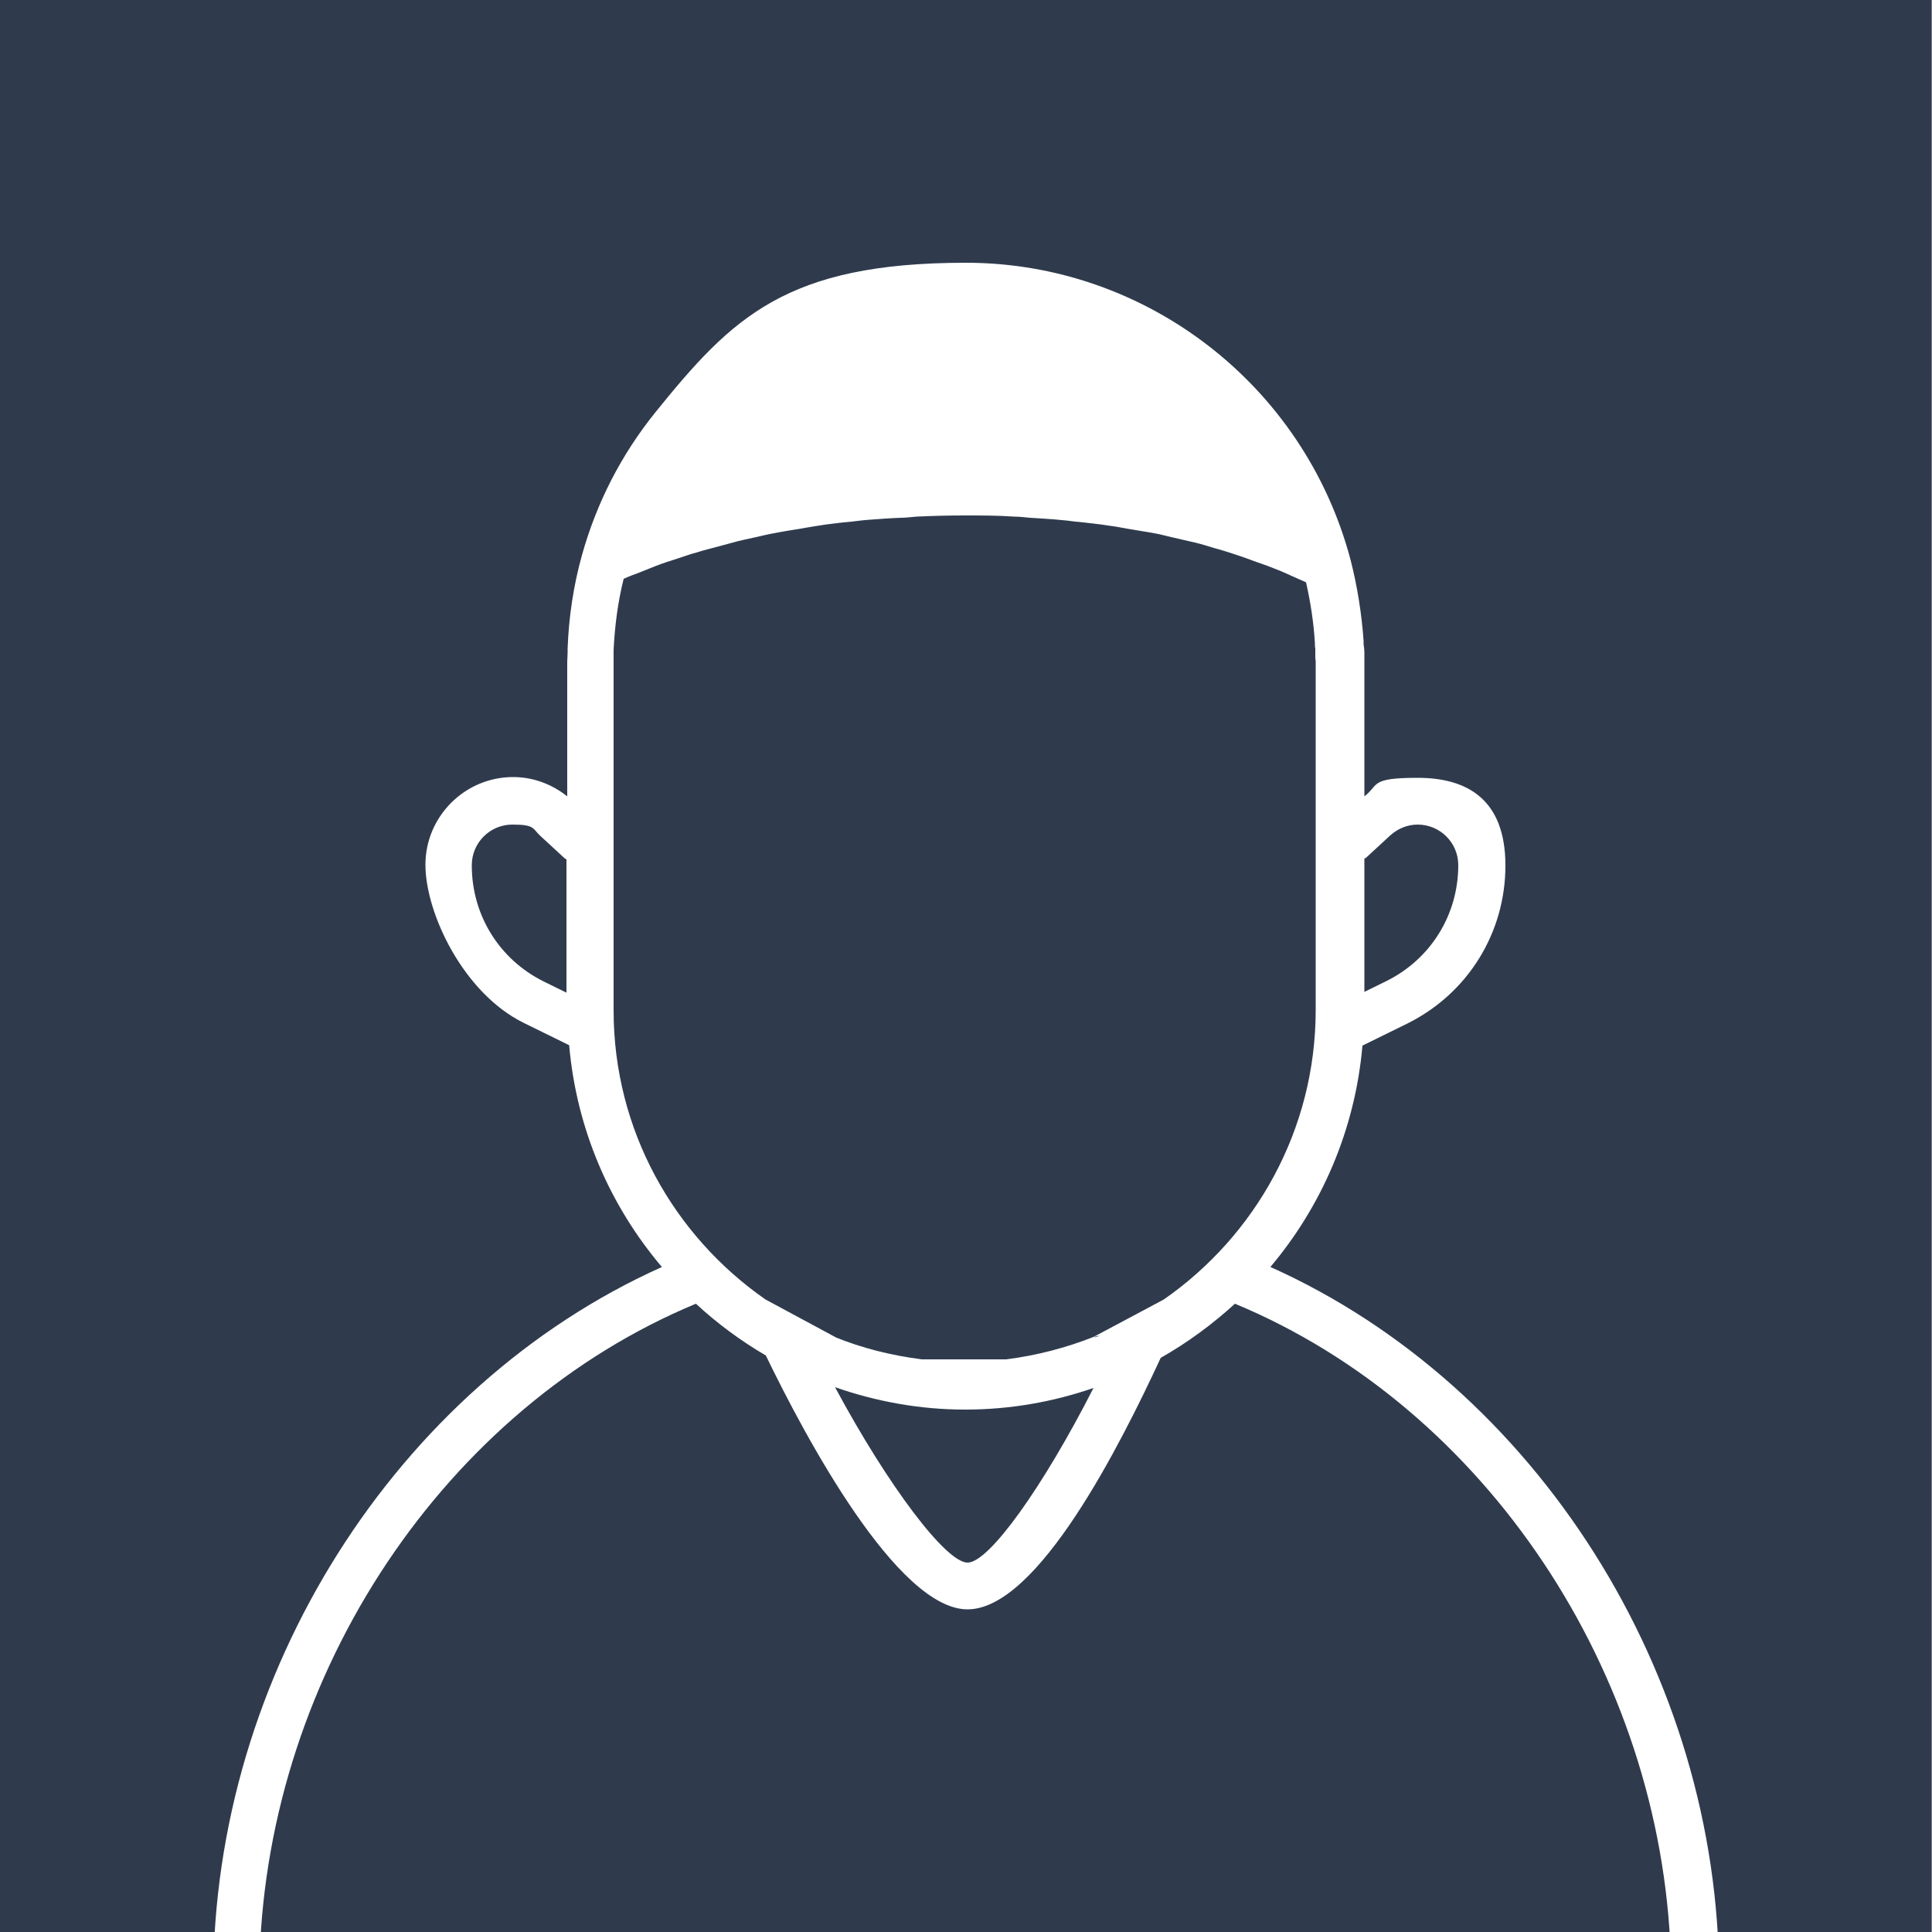 <svg xmlns="http://www.w3.org/2000/svg" id="Layer_1" viewBox="0 0 500 500"><rect x="0" y="0" width="500" height="500" fill="#808080" stroke="none"/><defs><style>      .st0 {        fill: #fff;      }      .st1 {        fill: #2f3b4d;      }    </style></defs><rect class="st1" x="-.2" width="500" height="500"></rect><path class="st0" d="M328.6,328.1c13.4-15.8,22.1-35.7,24-57.5l11.6-5.7c15.7-7.8,25.4-23.5,25.4-40.9s-10.2-22.7-22.7-22.7-9.9,1.8-13.8,4.8v-34.8c0-.6,0-1.2,0-1.8v-.8c0-.6-.1-1.3-.2-1.9v-.9c-.5-7-1.6-14.1-3.4-21.1-12-45.2-53-76.8-99.5-76.8s-60.5,14.1-80.3,38.6c-8.9,11-15.3,23.5-19.1,37.1-2.2,7.9-3.4,16-3.7,24.1v1.1c0,.8-.1,1.5-.1,2.3v34.9c-4-3.2-8.9-5-14-5-12.5,0-22.7,10.2-22.7,22.7s9.8,33.2,25.4,40.9l11.8,5.8c1.9,21.8,10.6,41.6,24,57.4-68.7,30.8-116.1,105.3-116.1,184.2s2.7,6.1,6.1,6.1h377.5c3.4,0,6.1-2.7,6.1-6.1,0-78.9-47.4-153.4-116.1-184.2h0ZM353.4,222.1l6.4-5.9c2-1.8,4.5-2.8,7.1-2.8,5.8,0,10.5,4.7,10.5,10.5,0,12.8-7.1,24.3-18.6,30l-5.7,2.8v-34.5c.1,0,.2-.1.3-.2h0ZM122.1,223.9c0-5.8,4.7-10.5,10.5-10.5s5.2,1,7.1,2.8l6.4,5.9c.1.1.3.2.5.3v34.5l-5.9-2.9c-11.5-5.7-18.6-17.2-18.6-30h0ZM216.3,346.1l-18.2-9.8c-23.7-16.5-39.3-43.8-39.3-74.8v-90.2c0-.5,0-1,0-1.6v-1.5c.3-6.2,1.1-12.4,2.6-18.4,1.3-.6,2.6-1.1,4-1.6,1.5-.6,3-1.2,4.5-1.8,1.8-.7,3.7-1.3,5.6-1.9,1.6-.5,3.1-1.1,4.7-1.5,1.9-.6,3.9-1.1,5.8-1.6,1.6-.4,3.2-.9,4.8-1.3,2-.5,4.1-.9,6.2-1.4,1.6-.4,3.2-.7,4.9-1,2.1-.4,4.4-.7,6.5-1.1,1.6-.3,3.2-.5,4.9-.8,2.3-.3,4.7-.6,7.1-.8,1.6-.2,3.1-.4,4.7-.5,2.6-.2,5.3-.4,8-.5,1.4,0,2.7-.2,4.1-.3,4.1-.2,8.3-.3,12.5-.3s8.6,0,12.8.3c1.4,0,2.8.2,4.1.3,2.8.2,5.5.3,8.2.6,1.6.1,3.1.4,4.7.5,2.4.3,4.9.5,7.2.9,1.7.2,3.3.5,4.9.8,2.2.4,4.4.7,6.6,1.1,1.7.3,3.3.7,4.9,1.1,2,.5,4.1.9,6.1,1.4,1.7.4,3.3.9,4.9,1.4,1.9.5,3.8,1.1,5.6,1.7,1.6.5,3.2,1.1,4.8,1.7,1.7.6,3.5,1.2,5.2,1.9,1.6.6,3.2,1.3,4.7,2,1.2.5,2.4,1.1,3.6,1.6,1.2,5.3,2,10.6,2.3,15.8,0,.5,0,1,.1,1.4,0,.3,0,.6,0,1v1.3c0,.3.1.6.1,1v90.2c0,31-15.6,58.4-39.3,74.9l-18.2,9.7h0c-7.1,2.8-14.7,4.8-22.6,5.8h-21.8c-7.9-1-15.5-2.9-22.6-5.8M283.3,346.1c0-.1,0-.3,1.4-.4M249.8,364.8c11.6,0,22.8-2,33.2-5.6-13,25.5-27,45.2-32.6,45.2s-20.6-19.9-34.3-45.4c10.6,3.7,21.9,5.8,33.7,5.8h0ZM67.2,506.2c2.4-73.5,48-141.8,112.9-168.8,5.5,5.1,11.6,9.6,18.1,13.4,10.1,20.9,34,65.7,52.2,65.7s39.6-42.7,50-65.1c6.9-3.9,13.4-8.7,19.2-14,64.8,26.9,110.4,95.4,112.8,168.8H67.2Z"></path></svg>